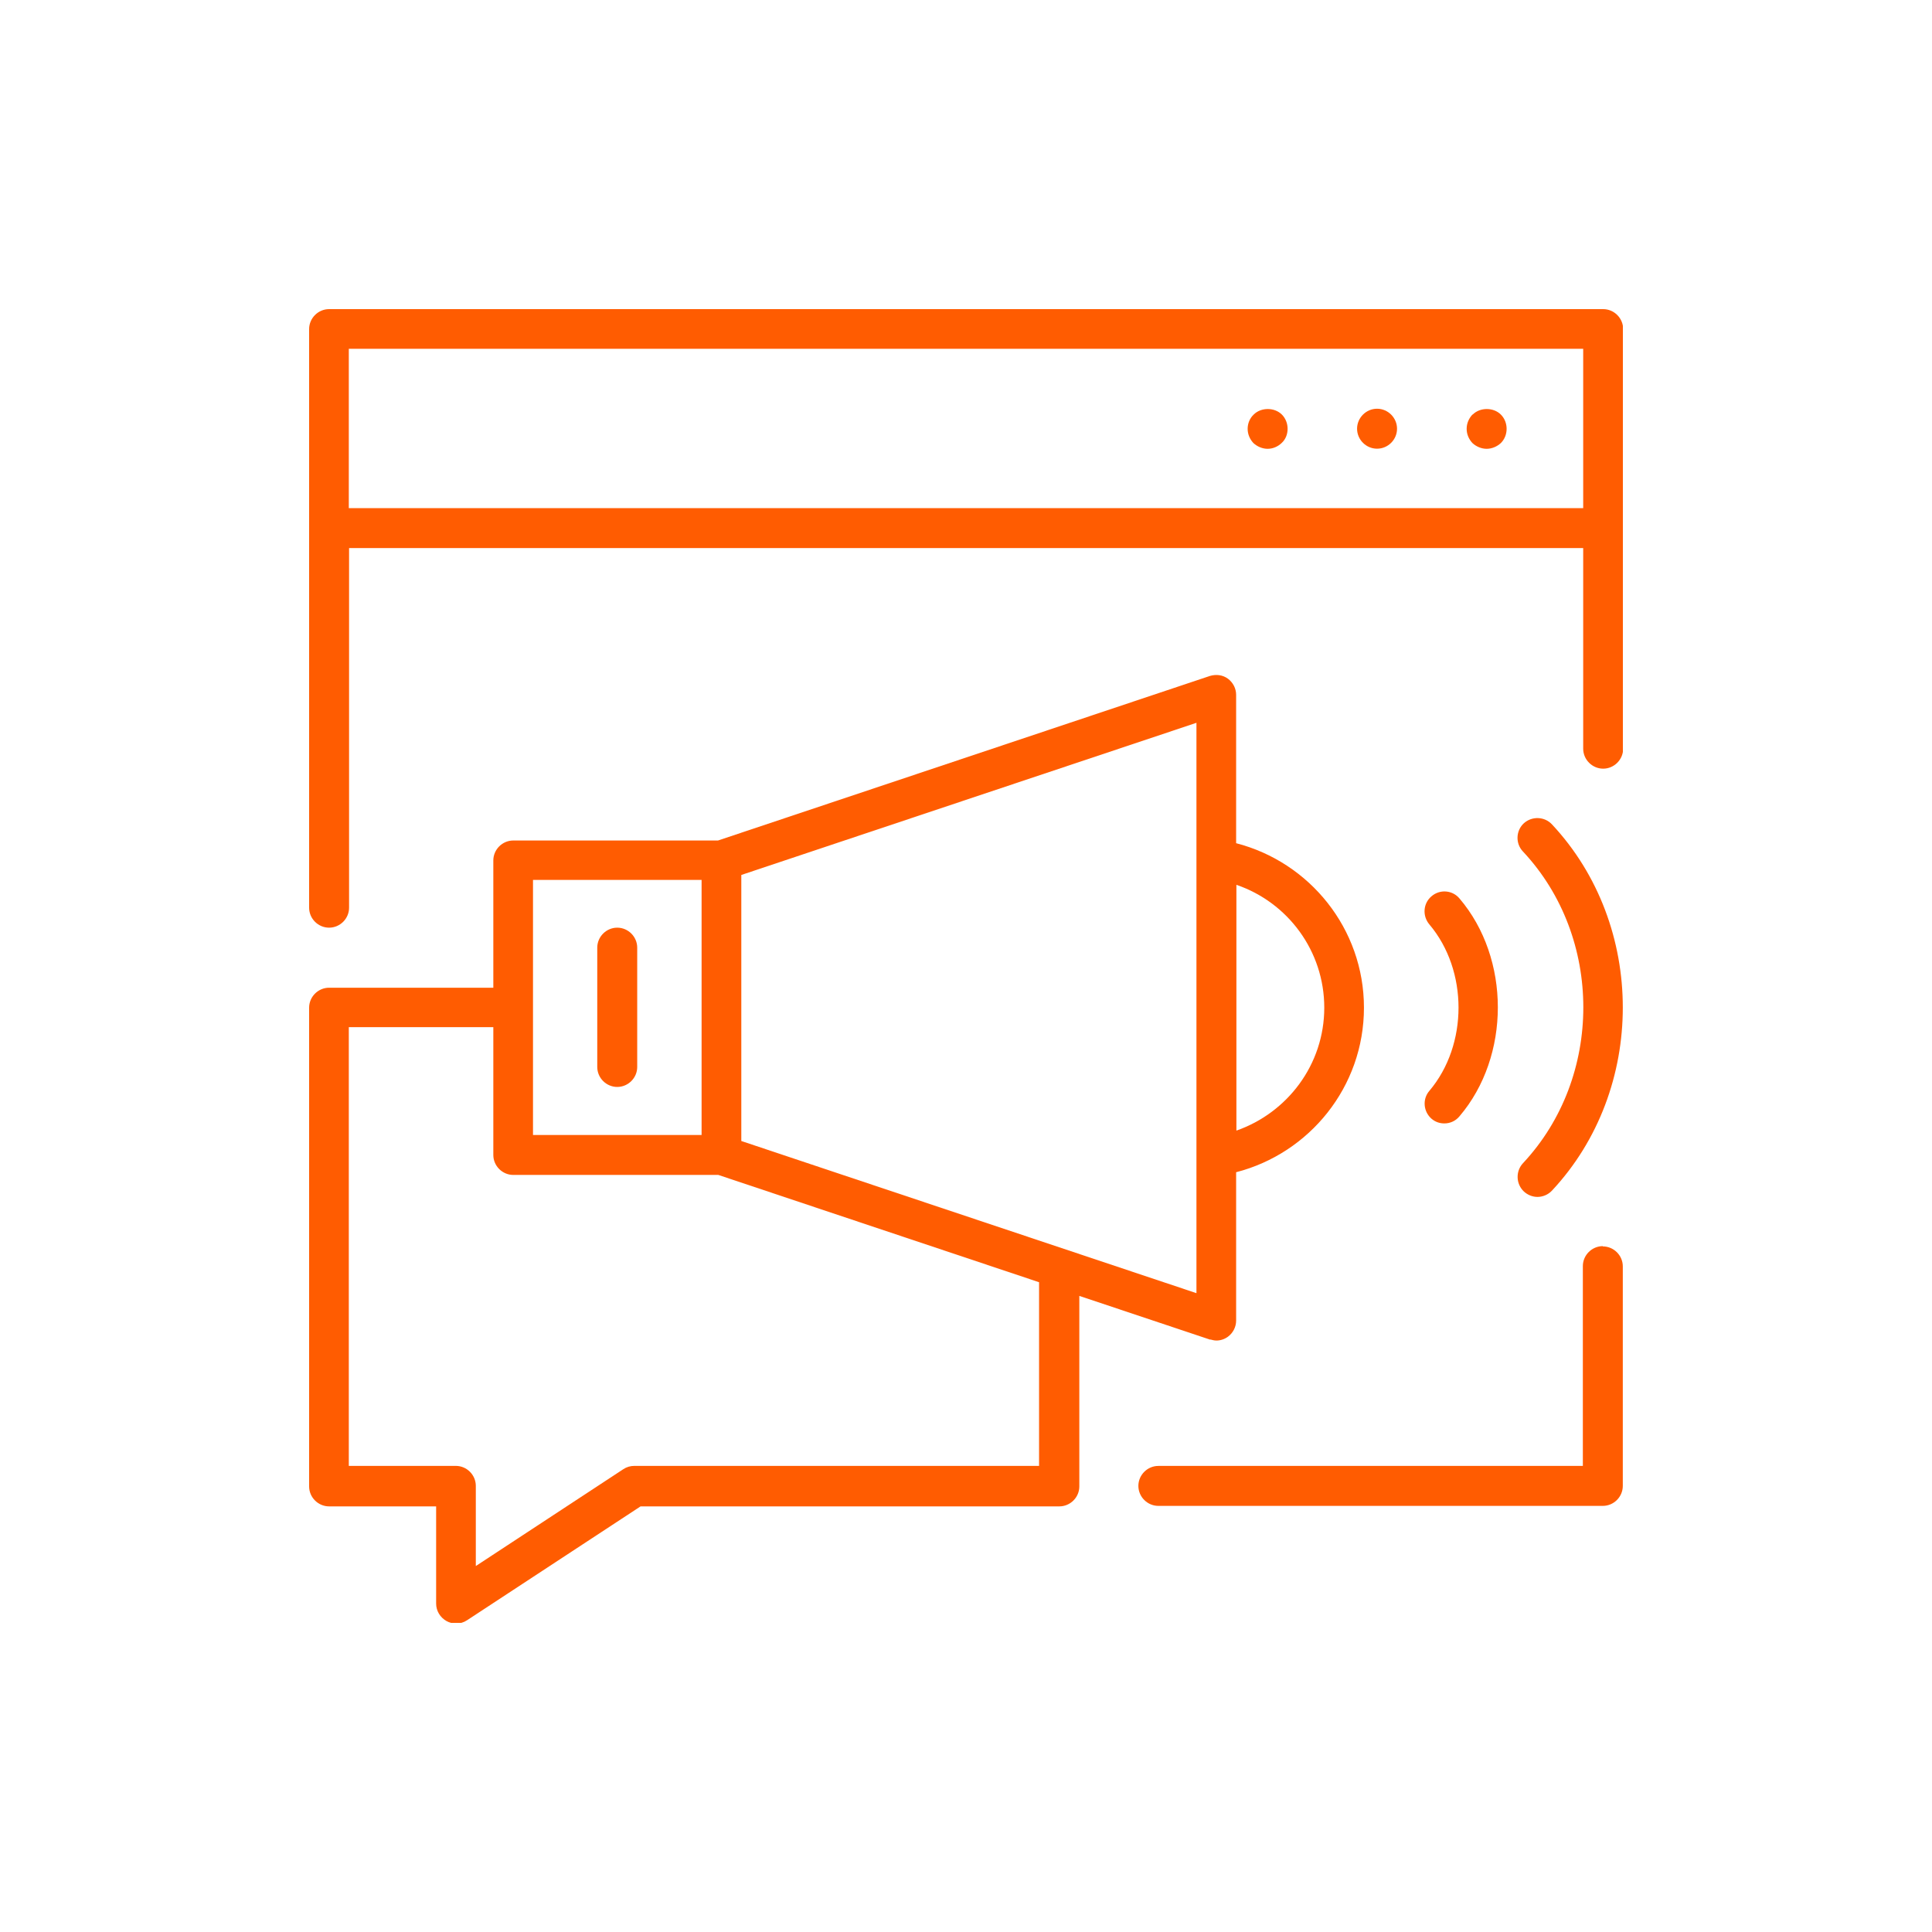 <svg width="50" height="50" viewBox="0 0 50 50" fill="none" xmlns="http://www.w3.org/2000/svg">
<g clip-path="url(#clip0_18055_3144)">
<path d="M41.481 32.25C41.198 32.25 40.964 32.484 40.964 32.767V37.938H29.978C29.695 37.938 29.461 38.172 29.461 38.455C29.461 38.738 29.695 38.972 29.978 38.972H41.481C41.765 38.972 41.998 38.738 41.998 38.455V32.774C41.998 32.491 41.765 32.257 41.481 32.257V32.25Z" fill="#FF5C01"/>
<path d="M41.483 8H8.517C8.234 8 8 8.234 8 8.517V23.491C8 23.775 8.234 24.008 8.517 24.008C8.8 24.008 9.034 23.775 9.034 23.491V14.184H40.973V19.376C40.973 19.659 41.207 19.893 41.49 19.893C41.773 19.893 42.007 19.659 42.007 19.376V8.517C42.007 8.234 41.773 8 41.49 8H41.483ZM9.027 13.15V9.027H40.973V13.15H9.027Z" fill="#FF5C01"/>
<path d="M38.106 10.729C38.014 10.829 37.957 10.956 37.957 11.098C37.957 11.239 38.014 11.367 38.106 11.466C38.205 11.558 38.34 11.615 38.474 11.615C38.609 11.615 38.743 11.558 38.842 11.466C38.942 11.367 38.991 11.232 38.991 11.098C38.991 10.963 38.942 10.829 38.842 10.729C38.651 10.538 38.304 10.538 38.113 10.729H38.106Z" fill="#FF5C01"/>
<path d="M35.638 10.578C35.355 10.578 35.121 10.812 35.121 11.095C35.121 11.379 35.355 11.612 35.638 11.612C35.922 11.612 36.155 11.379 36.155 11.095C36.155 10.812 35.922 10.578 35.638 10.578Z" fill="#FF5C01"/>
<path d="M32.445 10.729C32.346 10.822 32.289 10.956 32.289 11.098C32.289 11.239 32.346 11.367 32.438 11.466C32.537 11.558 32.672 11.615 32.806 11.615C32.941 11.615 33.075 11.558 33.175 11.459C33.274 11.367 33.323 11.232 33.323 11.098C33.323 10.963 33.274 10.829 33.175 10.729C32.983 10.538 32.636 10.538 32.445 10.729Z" fill="#FF5C01"/>
<path d="M31.318 34.664C31.375 34.679 31.425 34.693 31.481 34.693C31.587 34.693 31.694 34.657 31.779 34.594C31.913 34.495 31.991 34.339 31.991 34.176V30.337C33.89 29.848 35.299 28.127 35.299 26.079C35.299 24.032 33.89 22.311 31.991 21.822V17.983C31.991 17.82 31.913 17.665 31.779 17.565C31.644 17.466 31.474 17.445 31.311 17.494L18.582 21.752H13.284C13.001 21.752 12.767 21.985 12.767 22.269V25.562H8.517C8.234 25.562 8 25.796 8 26.079V38.468C8 38.752 8.234 38.985 8.517 38.985H11.287V41.5C11.287 41.691 11.393 41.861 11.556 41.953C11.634 41.996 11.719 42.017 11.804 42.017C11.903 42.017 12.002 41.989 12.087 41.932L16.578 38.985H27.415C27.699 38.985 27.933 38.752 27.933 38.468V33.538L31.325 34.672L31.318 34.664ZM34.272 26.079C34.272 27.553 33.316 28.799 31.998 29.26V22.899C33.323 23.352 34.272 24.606 34.272 26.079ZM30.964 33.467L19.185 29.529V22.644L30.964 18.706V33.474V33.467ZM13.794 22.772H18.157V29.373H13.794V22.772ZM26.891 37.937H16.415C16.316 37.937 16.217 37.965 16.132 38.022L12.314 40.529V38.454C12.314 38.171 12.08 37.937 11.797 37.937H9.027V26.582H12.767V29.89C12.767 30.174 13.001 30.407 13.284 30.407H18.59L26.891 33.184V37.944V37.937Z" fill="#FF5C01"/>
<path d="M39.436 30.834C39.535 30.926 39.662 30.976 39.79 30.976C39.925 30.976 40.066 30.919 40.165 30.813C42.609 28.199 42.609 23.949 40.165 21.335C39.974 21.13 39.648 21.116 39.436 21.307C39.23 21.498 39.216 21.831 39.414 22.037C41.497 24.261 41.497 27.88 39.414 30.104C39.223 30.31 39.23 30.636 39.436 30.834Z" fill="#FF5C01"/>
<path d="M37.048 28.953C37.148 29.038 37.261 29.074 37.381 29.074C37.53 29.074 37.672 29.01 37.771 28.89C39.095 27.338 39.095 24.803 37.771 23.252C37.587 23.032 37.261 23.011 37.048 23.195C36.829 23.379 36.807 23.705 36.992 23.924C37.998 25.114 37.998 27.041 36.992 28.231C36.807 28.444 36.836 28.769 37.048 28.953Z" fill="#FF5C01"/>
<path d="M15.974 24.008C15.691 24.008 15.457 24.242 15.457 24.525V27.613C15.457 27.897 15.691 28.13 15.974 28.13C16.257 28.13 16.491 27.897 16.491 27.613V24.525C16.491 24.242 16.257 24.008 15.974 24.008Z" fill="#FF5C01"/>
</g>
<defs>
<clipPath id="clip0_18055_3144">
<rect width="34" height="34" fill="white" transform="translate(8 8)"/>
</clipPath>
</defs>
</svg>
